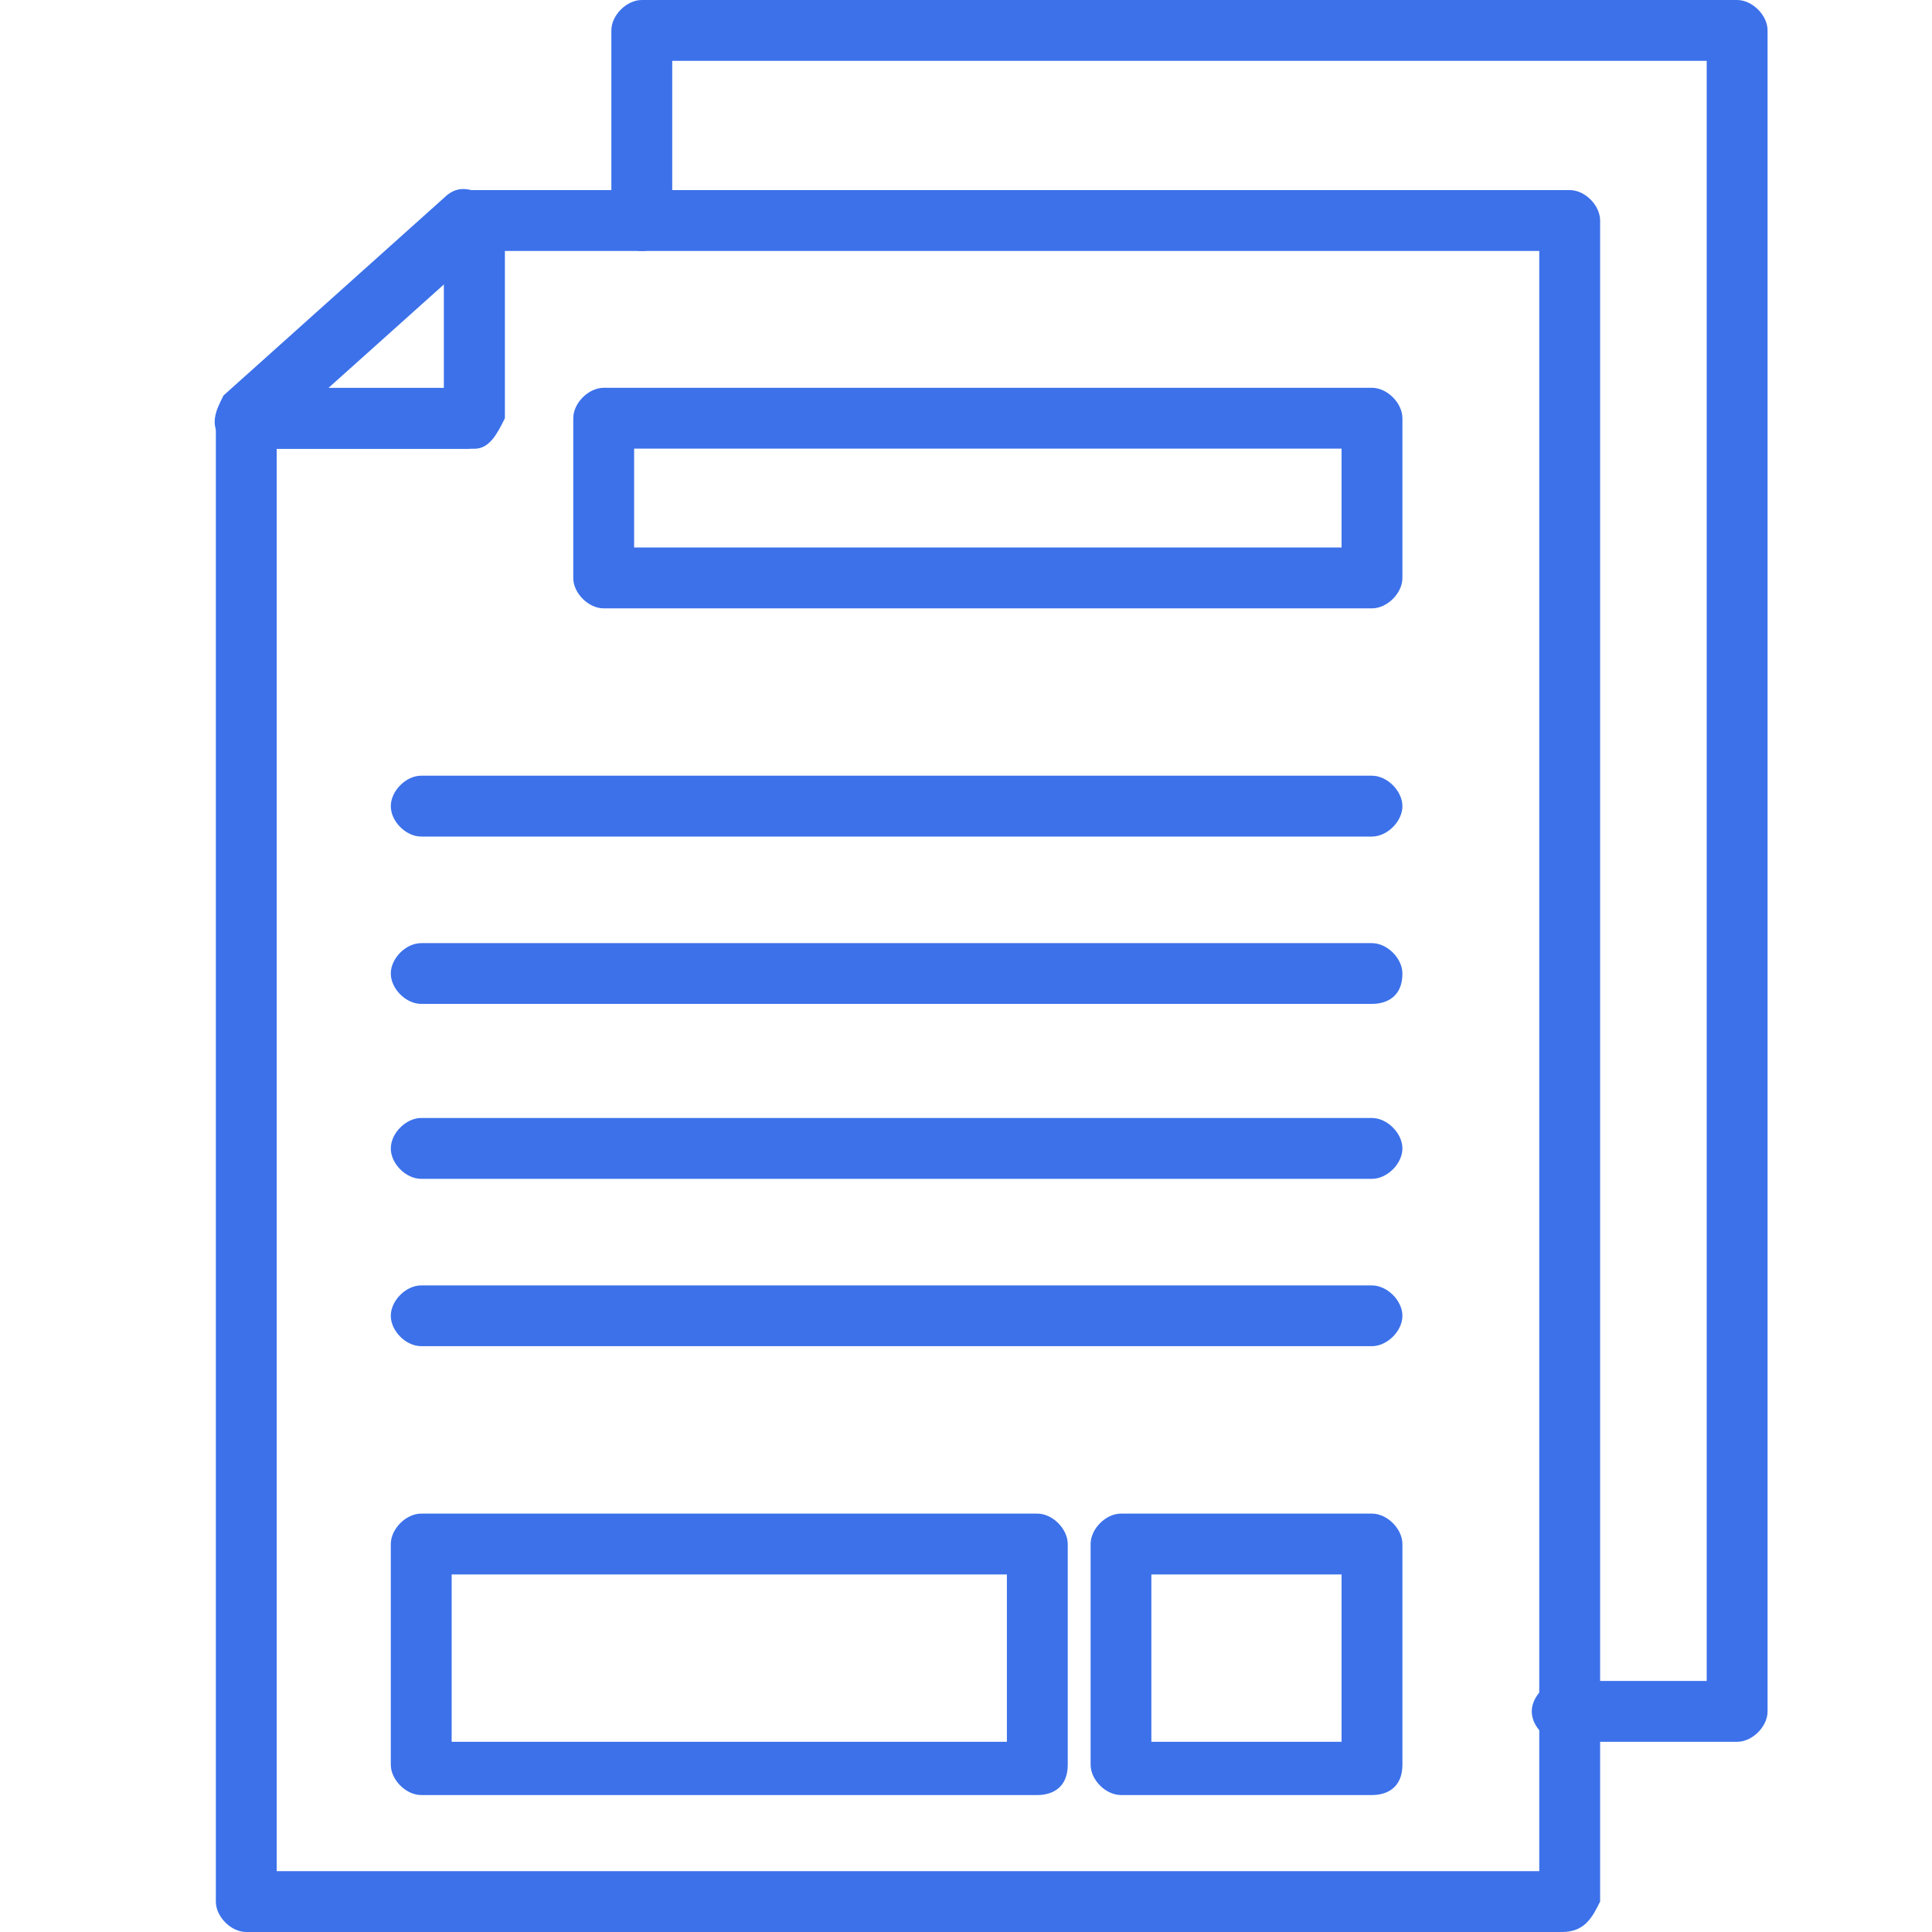 <svg width="18" height="18" viewBox="0 0 18 18" fill="none" xmlns="http://www.w3.org/2000/svg">
<g clip-path="url(#clip0_601_2750)">
<path d="M14.554 18H2.294C2.152 18 2.011 17.858 2.011 17.716V3.897C2.011 3.756 2.152 3.614 2.294 3.614H4.137V2.055C4.137 1.913 4.278 1.771 4.42 1.771H14.625C14.767 1.771 14.908 1.913 14.908 2.055V17.716C14.838 17.858 14.767 18 14.554 18ZM2.578 17.433H14.341V2.338H4.633V3.897C4.633 4.039 4.491 4.181 4.349 4.181H2.578V17.433Z" fill="#3C71EA"/>
<path d="M4.42 4.181H2.294C2.152 4.181 2.011 4.039 2.011 3.897C2.011 3.756 2.152 3.614 2.294 3.614H4.137V2.055C4.137 1.913 4.278 1.771 4.42 1.771C4.562 1.771 4.704 1.913 4.704 2.055V3.897C4.633 4.039 4.562 4.181 4.42 4.181Z" fill="#3C71EA"/>
<path d="M2.294 4.181C2.224 4.181 2.153 4.181 2.082 4.11C1.94 3.969 2.011 3.827 2.082 3.685L4.137 1.843C4.279 1.701 4.42 1.772 4.562 1.843C4.704 1.984 4.633 2.126 4.562 2.268L2.507 4.11C2.436 4.11 2.365 4.181 2.294 4.181ZM16.184 16.228H14.554C14.412 16.228 14.271 16.087 14.271 15.945C14.271 15.803 14.412 15.661 14.554 15.661H15.901V0.567H6.263V2.055C6.263 2.197 6.121 2.339 5.979 2.339C5.838 2.339 5.696 2.197 5.696 2.055V0.283C5.696 0.142 5.838 0 5.979 0H16.184C16.326 0 16.468 0.142 16.468 0.283V15.945C16.468 16.087 16.326 16.228 16.184 16.228ZM9.665 16.724H3.924C3.783 16.724 3.641 16.583 3.641 16.441V14.386C3.641 14.244 3.783 14.102 3.924 14.102H9.665C9.806 14.102 9.948 14.244 9.948 14.386V16.441C9.948 16.654 9.806 16.724 9.665 16.724ZM4.208 16.228H9.381V14.669H4.208V16.228ZM12.783 16.724H10.444C10.302 16.724 10.161 16.583 10.161 16.441V14.386C10.161 14.244 10.302 14.102 10.444 14.102H12.783C12.924 14.102 13.066 14.244 13.066 14.386V16.441C13.066 16.654 12.924 16.724 12.783 16.724ZM10.727 16.228H12.499V14.669H10.727V16.228Z" fill="#3C71EA"/>
<path d="M12.782 5.668H5.625C5.483 5.668 5.341 5.527 5.341 5.385V3.897C5.341 3.755 5.483 3.613 5.625 3.613H12.782C12.924 3.613 13.066 3.755 13.066 3.897V5.385C13.066 5.527 12.924 5.668 12.782 5.668ZM5.908 5.101H12.499V4.18H5.908V5.101ZM12.782 7.794H3.924C3.782 7.794 3.641 7.653 3.641 7.511C3.641 7.369 3.782 7.227 3.924 7.227H12.782C12.924 7.227 13.066 7.369 13.066 7.511C13.066 7.653 12.924 7.794 12.782 7.794ZM12.782 9.353H3.924C3.782 9.353 3.641 9.212 3.641 9.07C3.641 8.928 3.782 8.787 3.924 8.787H12.782C12.924 8.787 13.066 8.928 13.066 9.07C13.066 9.283 12.924 9.353 12.782 9.353ZM12.782 10.983H3.924C3.782 10.983 3.641 10.842 3.641 10.7C3.641 10.558 3.782 10.416 3.924 10.416H12.782C12.924 10.416 13.066 10.558 13.066 10.7C13.066 10.842 12.924 10.983 12.782 10.983ZM12.782 12.542H3.924C3.782 12.542 3.641 12.401 3.641 12.259C3.641 12.117 3.782 11.976 3.924 11.976H12.782C12.924 11.976 13.066 12.117 13.066 12.259C13.066 12.401 12.924 12.542 12.782 12.542Z" fill="#3C71EA"/>
</g>
<defs>
<clipPath id="clip0_601_2750">
<rect width="18" height="18" fill="white"/>
</clipPath>
</defs>
</svg>
